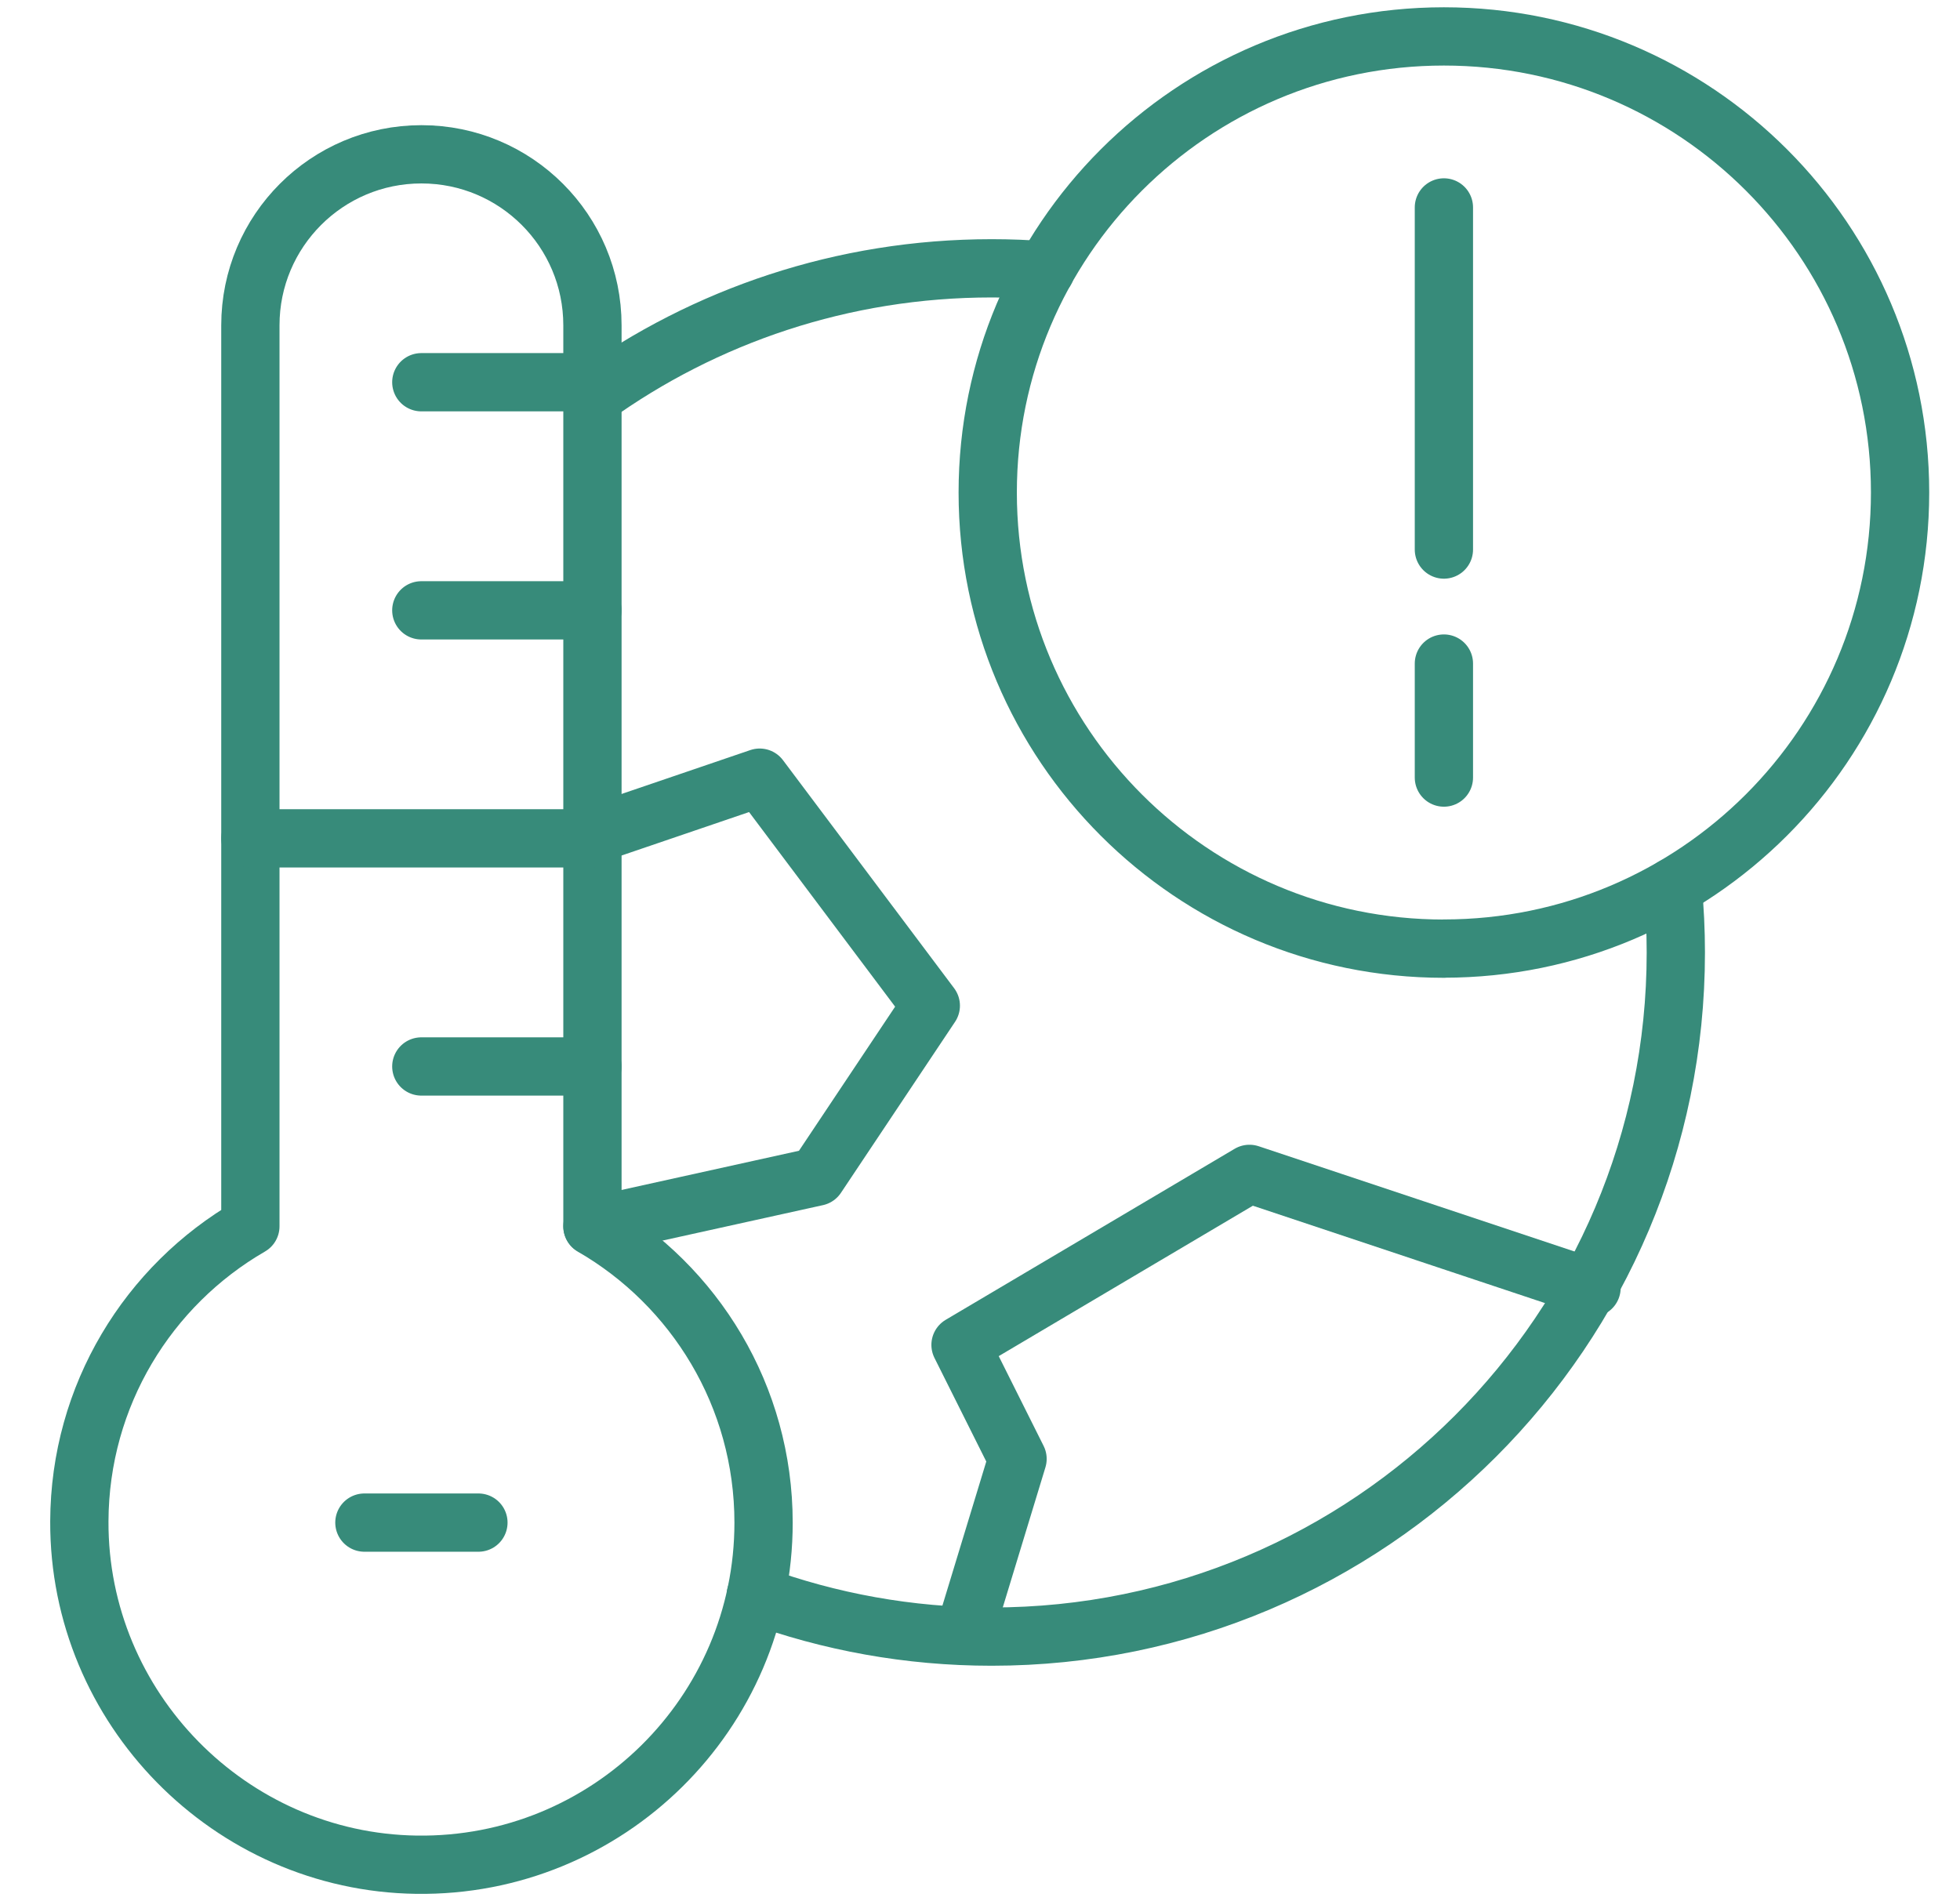 <?xml version="1.0" encoding="UTF-8"?>
<svg id="Layer_1" data-name="Layer 1" xmlns="http://www.w3.org/2000/svg" viewBox="0 0 201.81 195.76">
  <defs>
    <style>
      .cls-1 {
        fill: none;
        stroke: #378b7a;
        stroke-linecap: round;
        stroke-linejoin: round;
        stroke-width: 6px;
      }
    </style>
  </defs>
  <g id="global_warming" data-name="global warming">
    <path id="XMLID_31" data-name="XMLID 31" class="cls-1" d="m61,40.85c11.57-8.32,25.76-13.22,41.1-13.22,1.86,0,3.72.07,5.55.22"/>
    <path id="XMLID_32" data-name="XMLID 32" class="cls-1" d="m172.23,91.36c.21,2.21.32,4.46.32,6.72,0,38.91-31.55,70.45-70.45,70.45-8.53,0-16.71-1.52-24.28-4.29"/>
    <path id="XMLID_33" data-name="XMLID 33" class="cls-1" d="m61,126.28V33.5c0-9.73-7.88-17.61-17.61-17.61s-17.61,7.89-17.61,17.61v92.78c-10.5,6.07-17.57,17.4-17.61,30.39-.07,19.21,15.51,35.08,34.72,35.35,19.68.27,35.73-15.6,35.73-35.22,0-13.04-7.09-24.42-17.62-30.51Z"/>
    <path id="XMLID_34" data-name="XMLID 34" class="cls-1" d="m43.38,39.36h17.62"/>
    <path id="XMLID_35" data-name="XMLID 35" class="cls-1" d="m43.38,62.85h17.62"/>
    <path id="XMLID_36" data-name="XMLID 36" class="cls-1" d="m25.78,86.33h35.22"/>
    <path id="XMLID_37" data-name="XMLID 37" class="cls-1" d="m43.38,109.82h17.62"/>
    <path id="XMLID_38" data-name="XMLID 38" class="cls-1" d="m163.87,132.62l-35.22-11.74-29.75,17.61,5.87,11.74-5.48,18"/>
    <path id="XMLID_39" data-name="XMLID 39" class="cls-1" d="m37.52,156.79h11.74"/>
    <path id="XMLID_40" data-name="XMLID 40" class="cls-1" d="m148.67,97.68c25.94,0,46.97-21.03,46.97-46.97S174.61,3.75,148.67,3.75s-46.97,21.03-46.97,46.97,21.03,46.97,46.97,46.97Z"/>
    <path id="XMLID_41" data-name="XMLID 41" class="cls-1" d="m148.67,21.36v35.23"/>
    <path id="XMLID_42" data-name="XMLID 42" class="cls-1" d="m148.67,68.33v11.74"/>
    <path id="XMLID_43" data-name="XMLID 43" class="cls-1" d="m61,85.95l17.22-5.87,17.62,23.48-11.75,17.61-23.09,5.1"/>
  </g>
</svg>